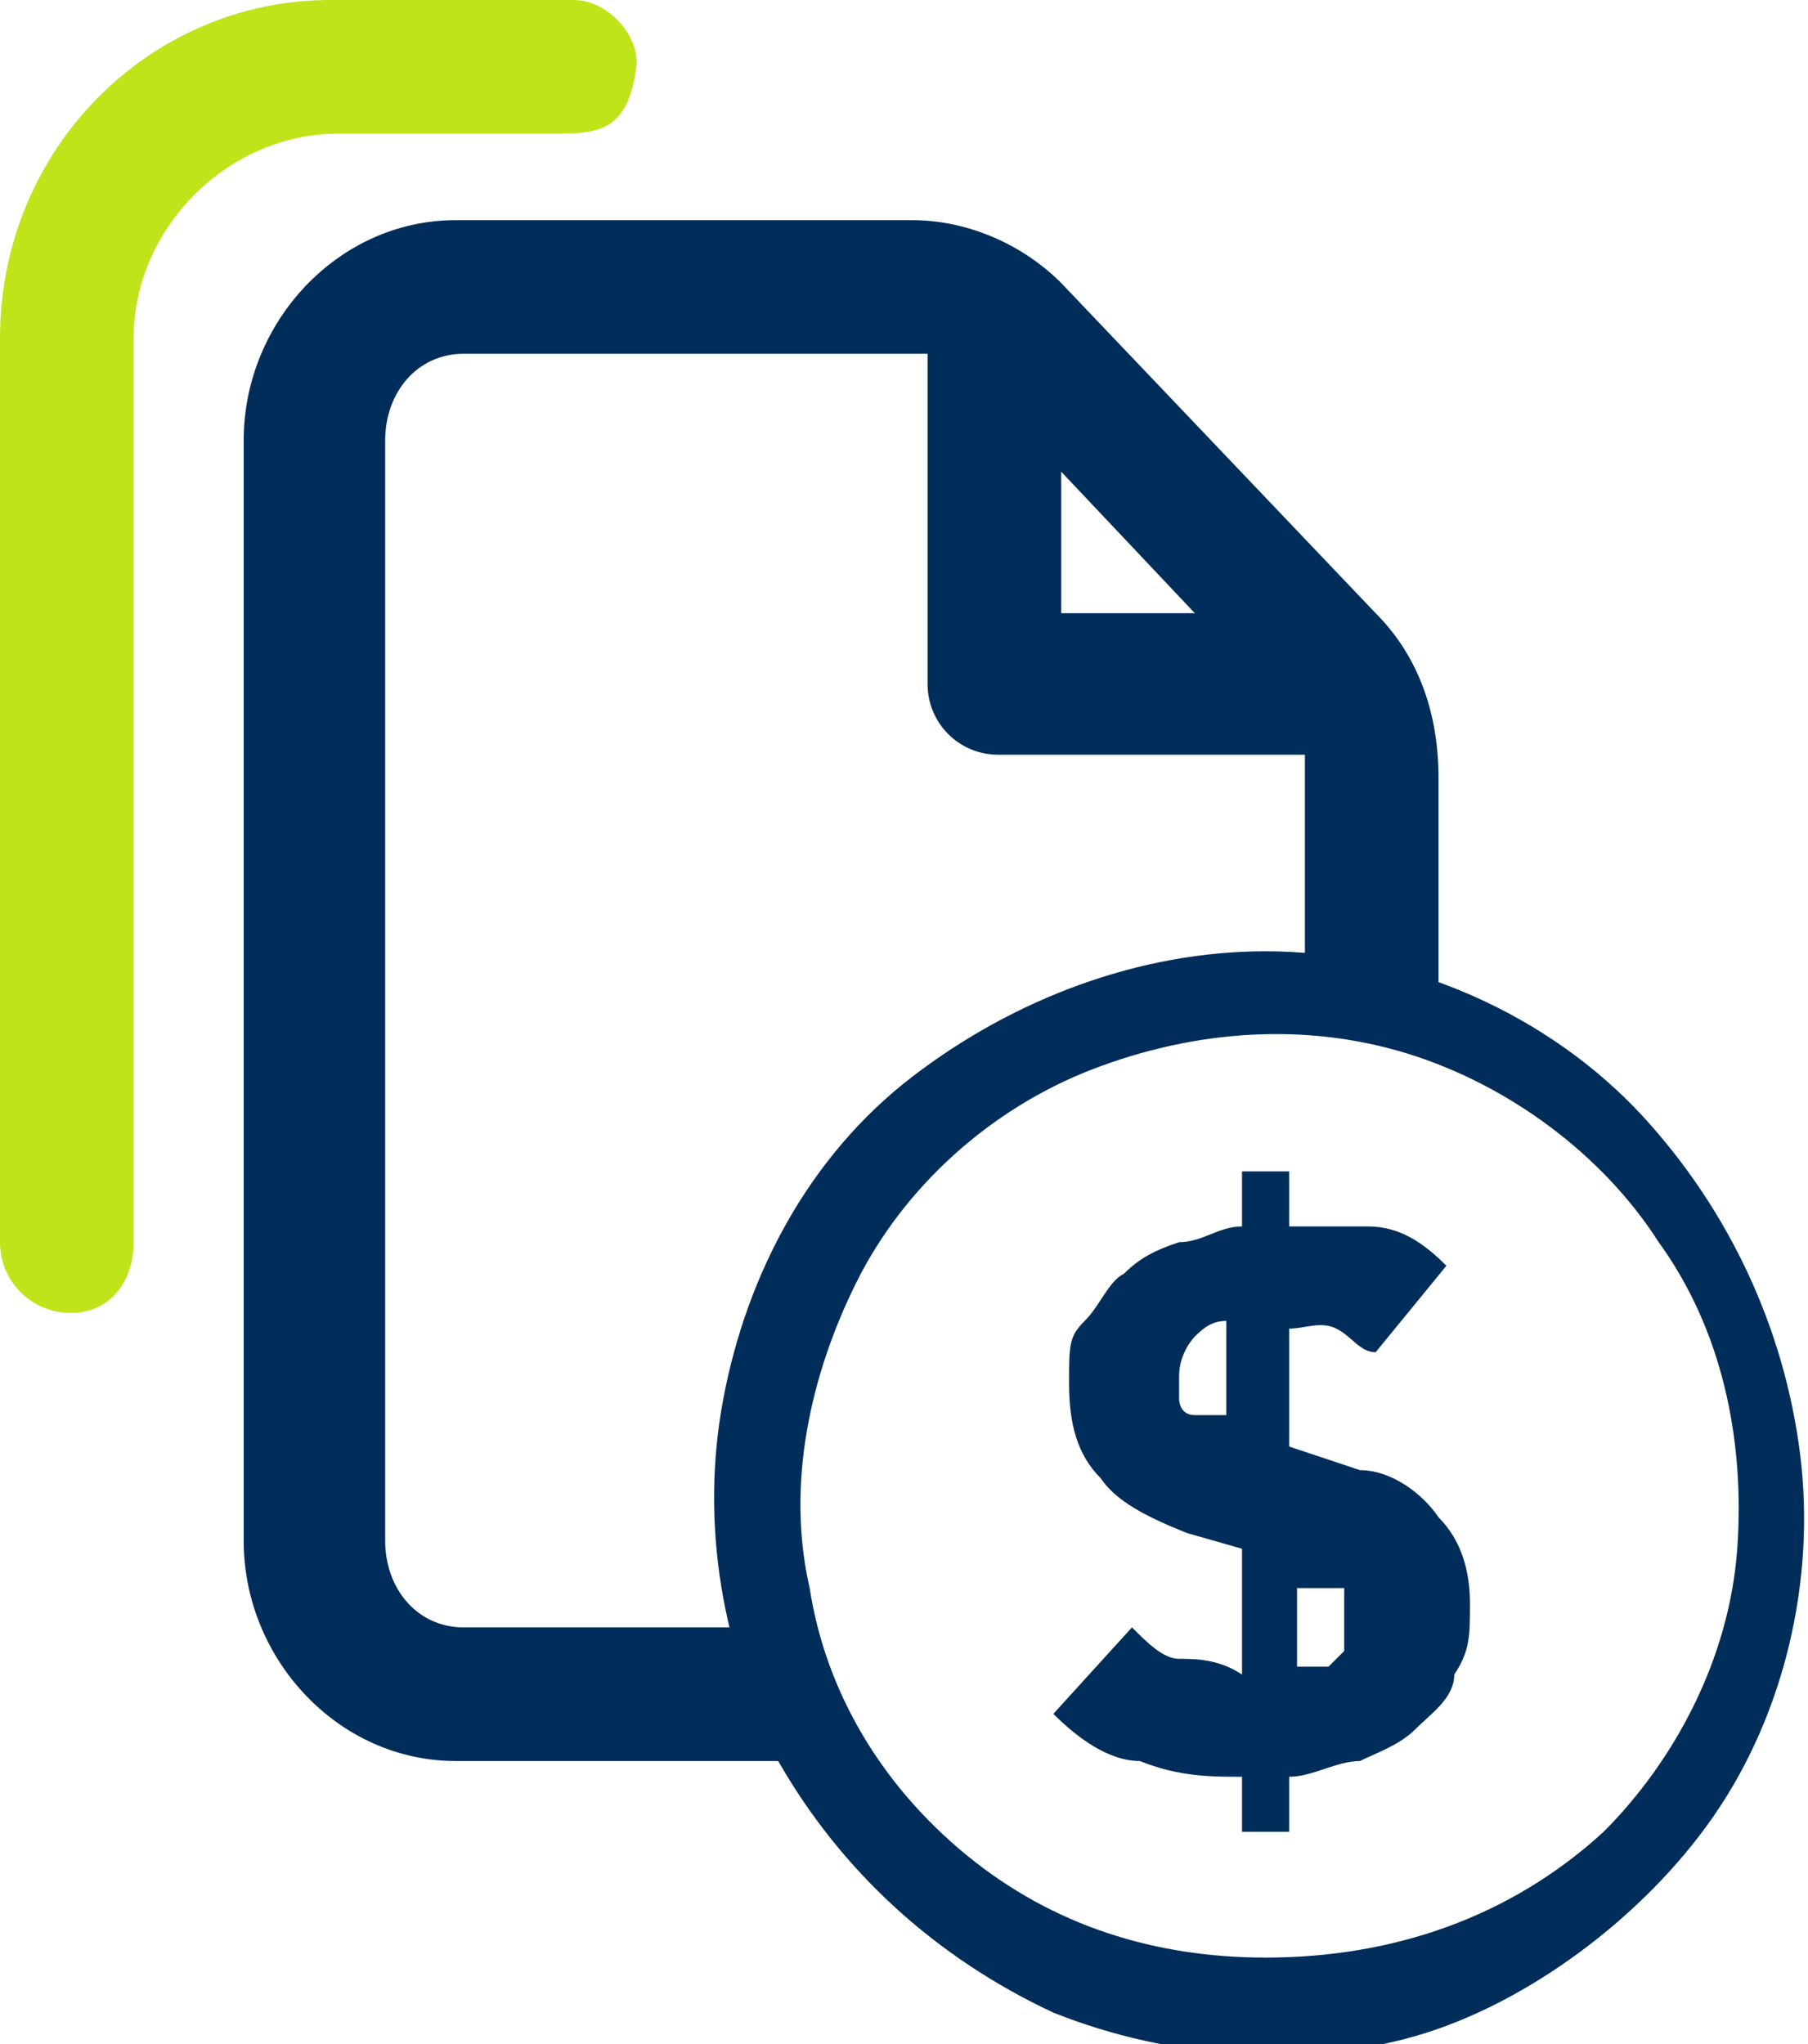 <?xml version="1.0" encoding="UTF-8"?>
<svg id="Capa_1" data-name="Capa 1" xmlns="http://www.w3.org/2000/svg" version="1.1" viewBox="0 0 23 26">
  <defs>
    <style>
      .cls-1 {
        fill-rule: evenodd;
      }

      .cls-1, .cls-2, .cls-3 {
        stroke-width: 0px;
      }

      .cls-1, .cls-3 {
        fill: #002d5a;
      }

      .cls-2 {
        fill: #bfe41a;
      }
    </style>
  </defs>
  <g>
    <path class="cls-1" d="M17.5,7.8l-4-4.2c-.5-.5-1.2-.8-1.9-.8h-5.8c-1.5,0-2.7,1.3-2.7,2.8v14c0,1.5,1.2,2.8,2.7,2.8h4.6v-1.7h-4.5c-.6,0-1-.5-1-1.1V5.6c0-.6.4-1.1,1-1.1h5.9v4.2c0,.5.4.9.9.9h3.9v3.2h1.7v-2.9c0-.9-.3-1.6-.8-2.1ZM13.5,7.8v-1.8l1.7,1.8h-1.7Z"/>
    <path class="cls-2" d="M7,1.7c.6,0,1,0,1.1-.9,0-.4-.4-.8-.8-.8h-3.1C1.9,0,0,1.9,0,4.3v11.5c0,.5.4.9.9.9h0c.5,0,.8-.4.8-.9V4.3c0-1.4,1.2-2.6,2.6-2.6h2.1c0,0,.5,0,.7,0Z"/>
  </g>
  <g>
    <path class="cls-3" d="M16.3,15.6c.3,0,.7,0,1.1,0s.7.2,1,.5l-.9,1.1c-.2,0-.3-.2-.5-.3s-.4,0-.6,0v1.5l.9.3c.4,0,.8.3,1,.6.3.3.4.7.4,1.1s0,.6-.2.9c0,.3-.3.5-.5.7s-.5.3-.7.4c-.3,0-.6.2-.9.2v.7h-.6v-.7c-.4,0-.8,0-1.3-.2-.4,0-.8-.3-1.1-.6l1-1.1c.2.2.4.4.6.4.2,0,.5,0,.8.2v-1.6l-.7-.2c-.5-.2-.9-.4-1.1-.7-.3-.3-.4-.7-.4-1.2s0-.6.2-.8.3-.5.5-.6c.2-.2.4-.3.7-.4.3,0,.5-.2.8-.2v-.7h.6v.7h0ZM15.7,16.8c-.2,0-.3,0-.5.2,0,0-.2.2-.2.5s0,.3,0,.3c0,0,0,.2.2.2s.2,0,.2,0h.2v-1.3h0ZM16.3,21.2c0,0,.2,0,.3,0,0,0,.2,0,.3,0q0,0,.2-.2c0,0,0-.2,0-.3s0-.2,0-.3c0,0,0,0,0-.2,0,0,0,0-.2,0s-.2,0-.2,0h-.2c0,0,0,1.4,0,1.4h0Z"/>
    <path class="cls-3" d="M16.1,12.1c-1.6,0-3.2.6-4.5,1.6s-2.1,2.5-2.4,4.1,0,3.2.7,4.6c.8,1.4,2,2.5,3.5,3.2,1.5.6,3.2.7,4.6.3s2.9-1.5,3.8-2.8,1.3-3,1.1-4.6c-.2-1.6-.9-3.1-2-4.3-1.2-1.3-3-2.1-4.8-2.1ZM16.1,24.9c-1.4,0-2.7-.4-3.8-1.3-1.1-.9-1.8-2.1-2-3.4-.3-1.3,0-2.7.6-3.9s1.7-2.2,3-2.7,2.7-.6,4-.2c1.3.4,2.5,1.3,3.2,2.4.8,1.1,1.1,2.5,1,3.9s-.8,2.7-1.7,3.6c-1.2,1.1-2.7,1.6-4.3,1.6Z"/>
  </g>
</svg>
